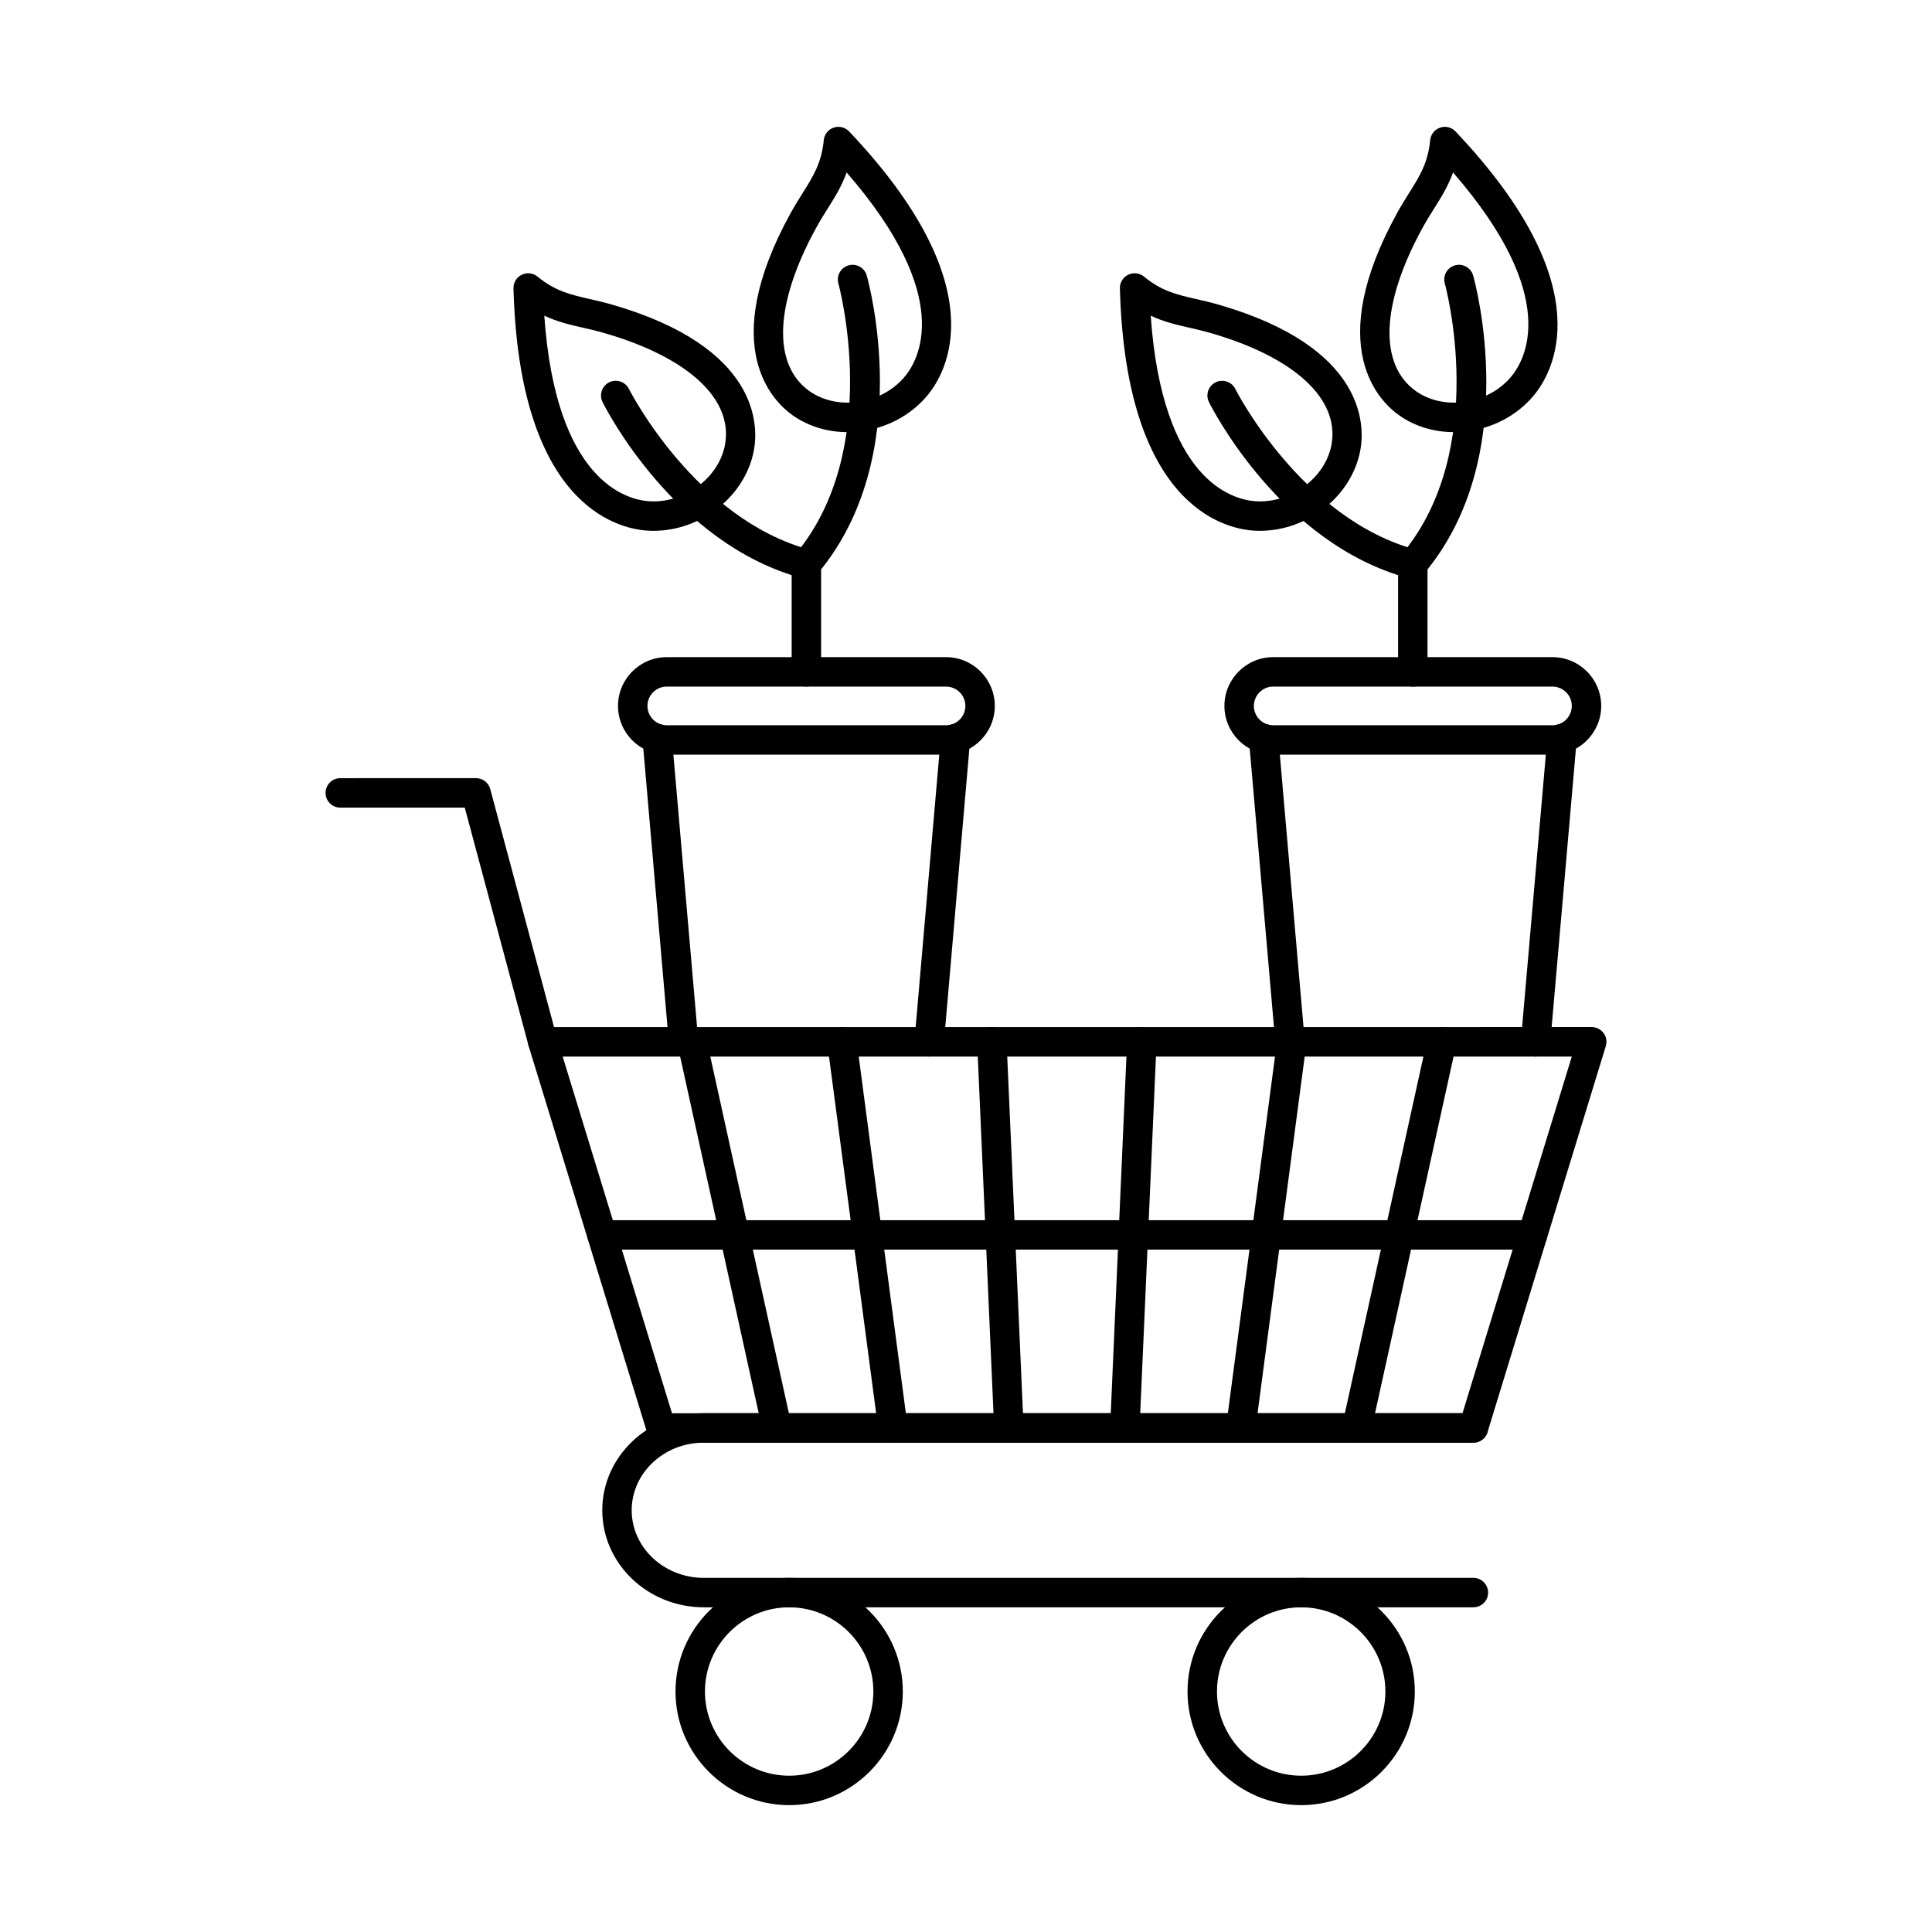<?xml version="1.0" encoding="UTF-8"?>
<!-- Uploaded to: ICON Repo, www.iconrepo.com, Generator: ICON Repo Mixer Tools -->
<svg fill="#000000" width="800px" height="800px" version="1.1" viewBox="144 144 512 512" xmlns="http://www.w3.org/2000/svg">
 <g fill-rule="evenodd">
  <path d="m322.08 518.52h209.5l28.965-94.523h-267.43zm212.39 7.801h-215.27c-1.719 0-3.234-1.117-3.742-2.758l-31.352-102.33c-0.355-1.184-0.141-2.465 0.598-3.461 0.734-0.996 1.898-1.582 3.129-1.582l277.99-0.004c1.242 0 2.398 0.59 3.141 1.582 0.734 0.996 0.953 2.281 0.59 3.461l-31.352 102.33c-0.508 1.641-2.023 2.758-3.727 2.758z"/>
  <path d="m349.91 526.32c-1.789 0-3.406-1.242-3.801-3.062l-22.543-102.33c-0.457-2.102 0.871-4.184 2.977-4.648 2.106-0.465 4.188 0.867 4.644 2.973l22.547 102.33c0.457 2.102-0.863 4.188-2.977 4.648-0.273 0.062-0.559 0.094-0.844 0.094z"/>
  <path d="m380.63 526.32c-1.922 0-3.598-1.43-3.863-3.391l-13.52-102.33c-0.285-2.137 1.219-4.098 3.359-4.379 2.125-0.293 4.094 1.219 4.379 3.356l13.523 102.33c0.273 2.137-1.219 4.098-3.363 4.379-0.172 0.023-0.348 0.035-0.516 0.035z"/>
  <path d="m411.36 526.32c-2.074 0-3.801-1.633-3.894-3.727l-4.508-102.33c-0.094-2.152 1.574-3.973 3.727-4.066 2.164-0.098 3.973 1.574 4.062 3.727l4.512 102.32c0.09 2.152-1.574 3.977-3.731 4.07-0.062 0-0.113 0.004-0.172 0z"/>
  <path d="m442.1 526.32h-0.176c-2.152-0.098-3.828-1.918-3.727-4.07l4.5-102.33c0.102-2.152 1.898-3.824 4.074-3.723 2.156 0.094 3.82 1.914 3.731 4.07l-4.512 102.33c-0.09 2.094-1.82 3.731-3.891 3.727z"/>
  <path d="m472.82 526.32c-0.176 0-0.348-0.012-0.52-0.035-2.133-0.285-3.637-2.242-3.352-4.379l13.523-102.33c0.285-2.137 2.246-3.641 4.379-3.356 2.133 0.281 3.637 2.242 3.352 4.379l-13.52 102.33c-0.254 1.965-1.93 3.391-3.859 3.391z"/>
  <path d="m503.54 526.32c-0.273 0-0.559-0.027-0.844-0.094-2.102-0.465-3.434-2.547-2.965-4.648l22.535-102.33c0.465-2.102 2.539-3.434 4.652-2.969 2.106 0.461 3.434 2.547 2.965 4.648l-22.531 102.33c-0.406 1.82-2.023 3.062-3.812 3.062z"/>
  <path d="m550.14 475.16h-246.62c-2.164 0-3.902-1.746-3.902-3.898 0-2.156 1.738-3.902 3.902-3.902h246.62c2.152 0 3.898 1.746 3.898 3.902 0 2.152-1.746 3.902-3.898 3.898z"/>
  <path d="m534.47 569.95h-203.96c-14.832 0-26.902-11.531-26.902-25.715 0-14.18 12.07-25.719 26.902-25.719h203.96c2.152 0 3.898 1.75 3.898 3.902 0.004 2.152-1.746 3.902-3.902 3.902h-203.96c-10.535 0-19.102 8.039-19.102 17.914 0.004 9.879 8.566 17.914 19.102 17.914h203.96c2.152 0 3.898 1.75 3.898 3.902 0.004 2.156-1.746 3.902-3.898 3.898z"/>
  <path d="m488.83 569.95c-12.305 0-22.32 10.012-22.32 22.316s10.016 22.312 22.32 22.312 22.312-10.012 22.312-22.312c0-12.305-10.008-22.316-22.312-22.316zm0 52.43c-16.609 0-30.125-13.508-30.125-30.113 0.004-16.609 13.512-30.117 30.125-30.117 16.602 0 30.113 13.512 30.113 30.117s-13.512 30.117-30.113 30.113z"/>
  <path d="m353.14 569.95c-12.305 0-22.32 10.012-22.32 22.316s10.016 22.312 22.32 22.312c12.305 0 22.309-10.012 22.309-22.312 0-12.305-10.008-22.316-22.309-22.316zm0 52.43c-16.609 0-30.125-13.508-30.125-30.113 0.004-16.609 13.512-30.117 30.125-30.117 16.602 0 30.113 13.512 30.113 30.117s-13.512 30.117-30.113 30.113z"/>
  <path d="m368.37 189.71c-1.301 3.641-3.133 6.547-5.019 9.555-0.965 1.543-1.973 3.141-2.945 4.906-11.184 20.277-11.848 36.566-1.758 43.57 7.387 5.125 18.828 3.414 24.961-3.738 3.859-4.488 13.543-21.176-15.238-54.293zm0.254 68.812c-5.113 0-10.172-1.418-14.43-4.371-5.129-3.566-20.359-17.98-0.629-53.75 1.09-1.965 2.152-3.652 3.18-5.289 2.777-4.426 4.969-7.914 5.566-13.977 0.152-1.523 1.168-2.812 2.609-3.309 1.453-0.5 3.047-0.102 4.106 1.008 39.34 41.527 25.645 64.273 20.504 70.254-5.293 6.16-13.156 9.434-20.906 9.434z"/>
  <path d="m357.7 297.4c-0.883 0-1.77-0.297-2.5-0.91-1.656-1.387-1.871-3.848-0.488-5.496 23.418-27.902 11.594-71.426 11.469-71.863-0.578-2.074 0.629-4.227 2.703-4.809 2.082-0.586 4.227 0.625 4.816 2.695 0.539 1.941 13.086 47.898-13.004 78.992-0.773 0.918-1.879 1.395-2.996 1.391z"/>
  <path d="m288.24 227.65c3.059 43.773 21.711 48.723 27.613 49.172 9.398 0.719 18.695-6.16 20.289-15.008 2.184-12.086-9.793-23.141-32.043-29.566-1.941-0.562-3.781-0.98-5.559-1.387-3.465-0.793-6.809-1.555-10.301-3.207zm28.984 57.023c-0.66 0-1.312-0.023-1.973-0.074-7.852-0.598-33.629-6.988-35.172-64.176-0.039-1.527 0.812-2.938 2.184-3.609 1.371-0.672 3.008-0.48 4.184 0.488 4.715 3.863 8.738 4.785 13.828 5.945 1.879 0.426 3.832 0.875 5.984 1.496 39.25 11.34 38.668 32.297 37.559 38.449-2.203 12.195-13.898 21.477-26.598 21.477z"/>
  <path d="m357.71 297.4c-0.332 0-0.68-0.043-1.016-0.133-33.973-9.105-52.25-45.184-53.012-46.715-0.953-1.93-0.172-4.269 1.758-5.231 1.93-0.961 4.266-0.172 5.231 1.754h0.004c0.172 0.344 17.512 34.473 48.043 42.656 2.086 0.555 3.312 2.695 2.754 4.777-0.469 1.742-2.043 2.891-3.758 2.891z"/>
  <path d="m357.7 325.95c-2.152 0-3.902-1.746-3.902-3.898v-28.551c0-2.156 1.746-3.902 3.902-3.902 2.168 0 3.902 1.746 3.902 3.902v28.551c0 2.152-1.738 3.902-3.902 3.898z"/>
  <path d="m390.24 424c-0.113 0-0.227-0.004-0.336-0.012-2.144-0.188-3.738-2.078-3.555-4.223l6.969-80.355c0.184-2.144 2.051-3.734 4.227-3.547 2.144 0.184 3.727 2.078 3.547 4.223l-6.957 80.352c-0.184 2.031-1.891 3.562-3.891 3.562zm-65.086 0c-2 0-3.699-1.531-3.883-3.562l-6.988-80.363c-0.195-2.148 1.402-4.039 3.543-4.227 2.133-0.191 4.035 1.402 4.227 3.547l6.992 80.363c0.191 2.144-1.402 4.039-3.547 4.227-0.109 0.008-0.223 0.016-0.344 0.012z"/>
  <path d="m320.7 325.95c-2.824 0-5.121 2.301-5.121 5.125 0 2.82 2.297 5.121 5.121 5.121h74.012c2.824 0 5.121-2.297 5.121-5.121s-2.297-5.121-5.121-5.121h-74.012zm74.012 18.047h-74.012c-7.121 0-12.922-5.797-12.922-12.922 0-7.129 5.801-12.926 12.922-12.926h74.012c7.125 0 12.922 5.801 12.922 12.926s-5.801 12.922-12.922 12.922z"/>
  <path d="m529.07 189.71c-1.301 3.641-3.129 6.547-5.019 9.555-0.965 1.543-1.973 3.137-2.945 4.906-11.184 20.277-11.836 36.566-1.746 43.57 7.387 5.125 18.816 3.414 24.961-3.738 3.852-4.488 13.543-21.176-15.25-54.293zm0.254 68.812c-5.113 0-10.172-1.418-14.418-4.371-5.141-3.566-20.359-17.98-0.629-53.75 1.078-1.965 2.144-3.656 3.168-5.289 2.785-4.422 4.977-7.914 5.566-13.977 0.152-1.523 1.18-2.812 2.621-3.309 1.445-0.5 3.047-0.102 4.094 1.008 39.348 41.527 25.645 64.273 20.5 70.254-5.293 6.16-13.156 9.434-20.906 9.434z"/>
  <path d="m518.41 297.4c-0.895 0-1.781-0.297-2.512-0.91-1.645-1.387-1.871-3.848-0.477-5.496 23.473-27.969 11.594-71.426 11.469-71.859-0.59-2.074 0.621-4.231 2.691-4.812 2.074-0.582 4.227 0.625 4.816 2.695 0.551 1.941 13.098 47.898-13.004 78.992-0.773 0.918-1.879 1.395-2.984 1.391z"/>
  <path d="m448.95 227.65c3.066 43.773 21.707 48.723 27.613 49.172 9.41 0.719 18.695-6.16 20.301-15.008 2.176-12.086-9.805-23.141-32.055-29.566-1.941-0.562-3.777-0.98-5.559-1.387-3.461-0.793-6.809-1.555-10.301-3.207zm28.984 57.023c-0.652 0-1.312-0.023-1.965-0.074-7.863-0.598-33.637-6.988-35.184-64.176-0.039-1.527 0.812-2.938 2.184-3.609s3.016-0.48 4.195 0.488c4.703 3.863 8.727 4.785 13.816 5.945 1.891 0.426 3.832 0.875 5.984 1.496 39.25 11.34 38.676 32.297 37.559 38.449-2.195 12.195-13.898 21.477-26.594 21.477z"/>
  <path d="m518.41 297.4c-0.336 0-0.672-0.043-1.02-0.133-33.973-9.105-52.242-45.184-53.004-46.715-0.965-1.93-0.172-4.269 1.758-5.231 1.93-0.957 4.266-0.172 5.223 1.758 0.254 0.496 17.586 34.488 48.047 42.652 2.086 0.555 3.32 2.695 2.762 4.777-0.465 1.742-2.043 2.891-3.766 2.891z"/>
  <path d="m518.41 325.95c-2.156 0-3.902-1.746-3.902-3.898v-28.551c0-2.156 1.746-3.902 3.898-3.902 2.156 0 3.902 1.746 3.902 3.902v28.551c0 2.152-1.746 3.902-3.898 3.898z"/>
  <path d="m485.87 424c-2.004 0-3.711-1.531-3.883-3.562l-7-80.363c-0.184-2.148 1.402-4.039 3.555-4.227 2.156-0.188 4.035 1.402 4.227 3.547l6.988 80.359c0.184 2.144-1.402 4.039-3.547 4.227-0.121 0.008-0.234 0.016-0.344 0.012zm65.082 0c-0.113 0-0.234-0.004-0.348-0.016-2.144-0.188-3.738-2.078-3.547-4.223l7.012-80.367c0.184-2.148 2.051-3.731 4.223-3.547 2.144 0.188 3.731 2.078 3.547 4.227l-7.008 80.367c-0.184 2.031-1.879 3.562-3.883 3.562z"/>
  <path d="m481.41 325.95c-2.824 0-5.121 2.301-5.121 5.125 0 2.82 2.297 5.121 5.121 5.121h74.012c2.824 0 5.121-2.297 5.121-5.121s-2.297-5.121-5.121-5.121h-74.012zm74.012 18.047h-74.012c-7.121 0-12.926-5.797-12.926-12.922 0-7.129 5.801-12.926 12.922-12.926h74.012c7.133 0 12.922 5.801 12.922 12.926s-5.793 12.922-12.922 12.922z"/>
  <path d="m287.83 424c-1.719 0-3.293-1.148-3.758-2.891l-16.906-63.082h-32.988c-2.152 0-3.902-1.746-3.902-3.898 0-2.156 1.746-3.902 3.902-3.902l35.988-0.004c1.758 0 3.309 1.188 3.758 2.894l17.68 65.969c0.559 2.082-0.672 4.223-2.754 4.781-0.336 0.09-0.68 0.133-1.016 0.133z"/>
 </g>
</svg>